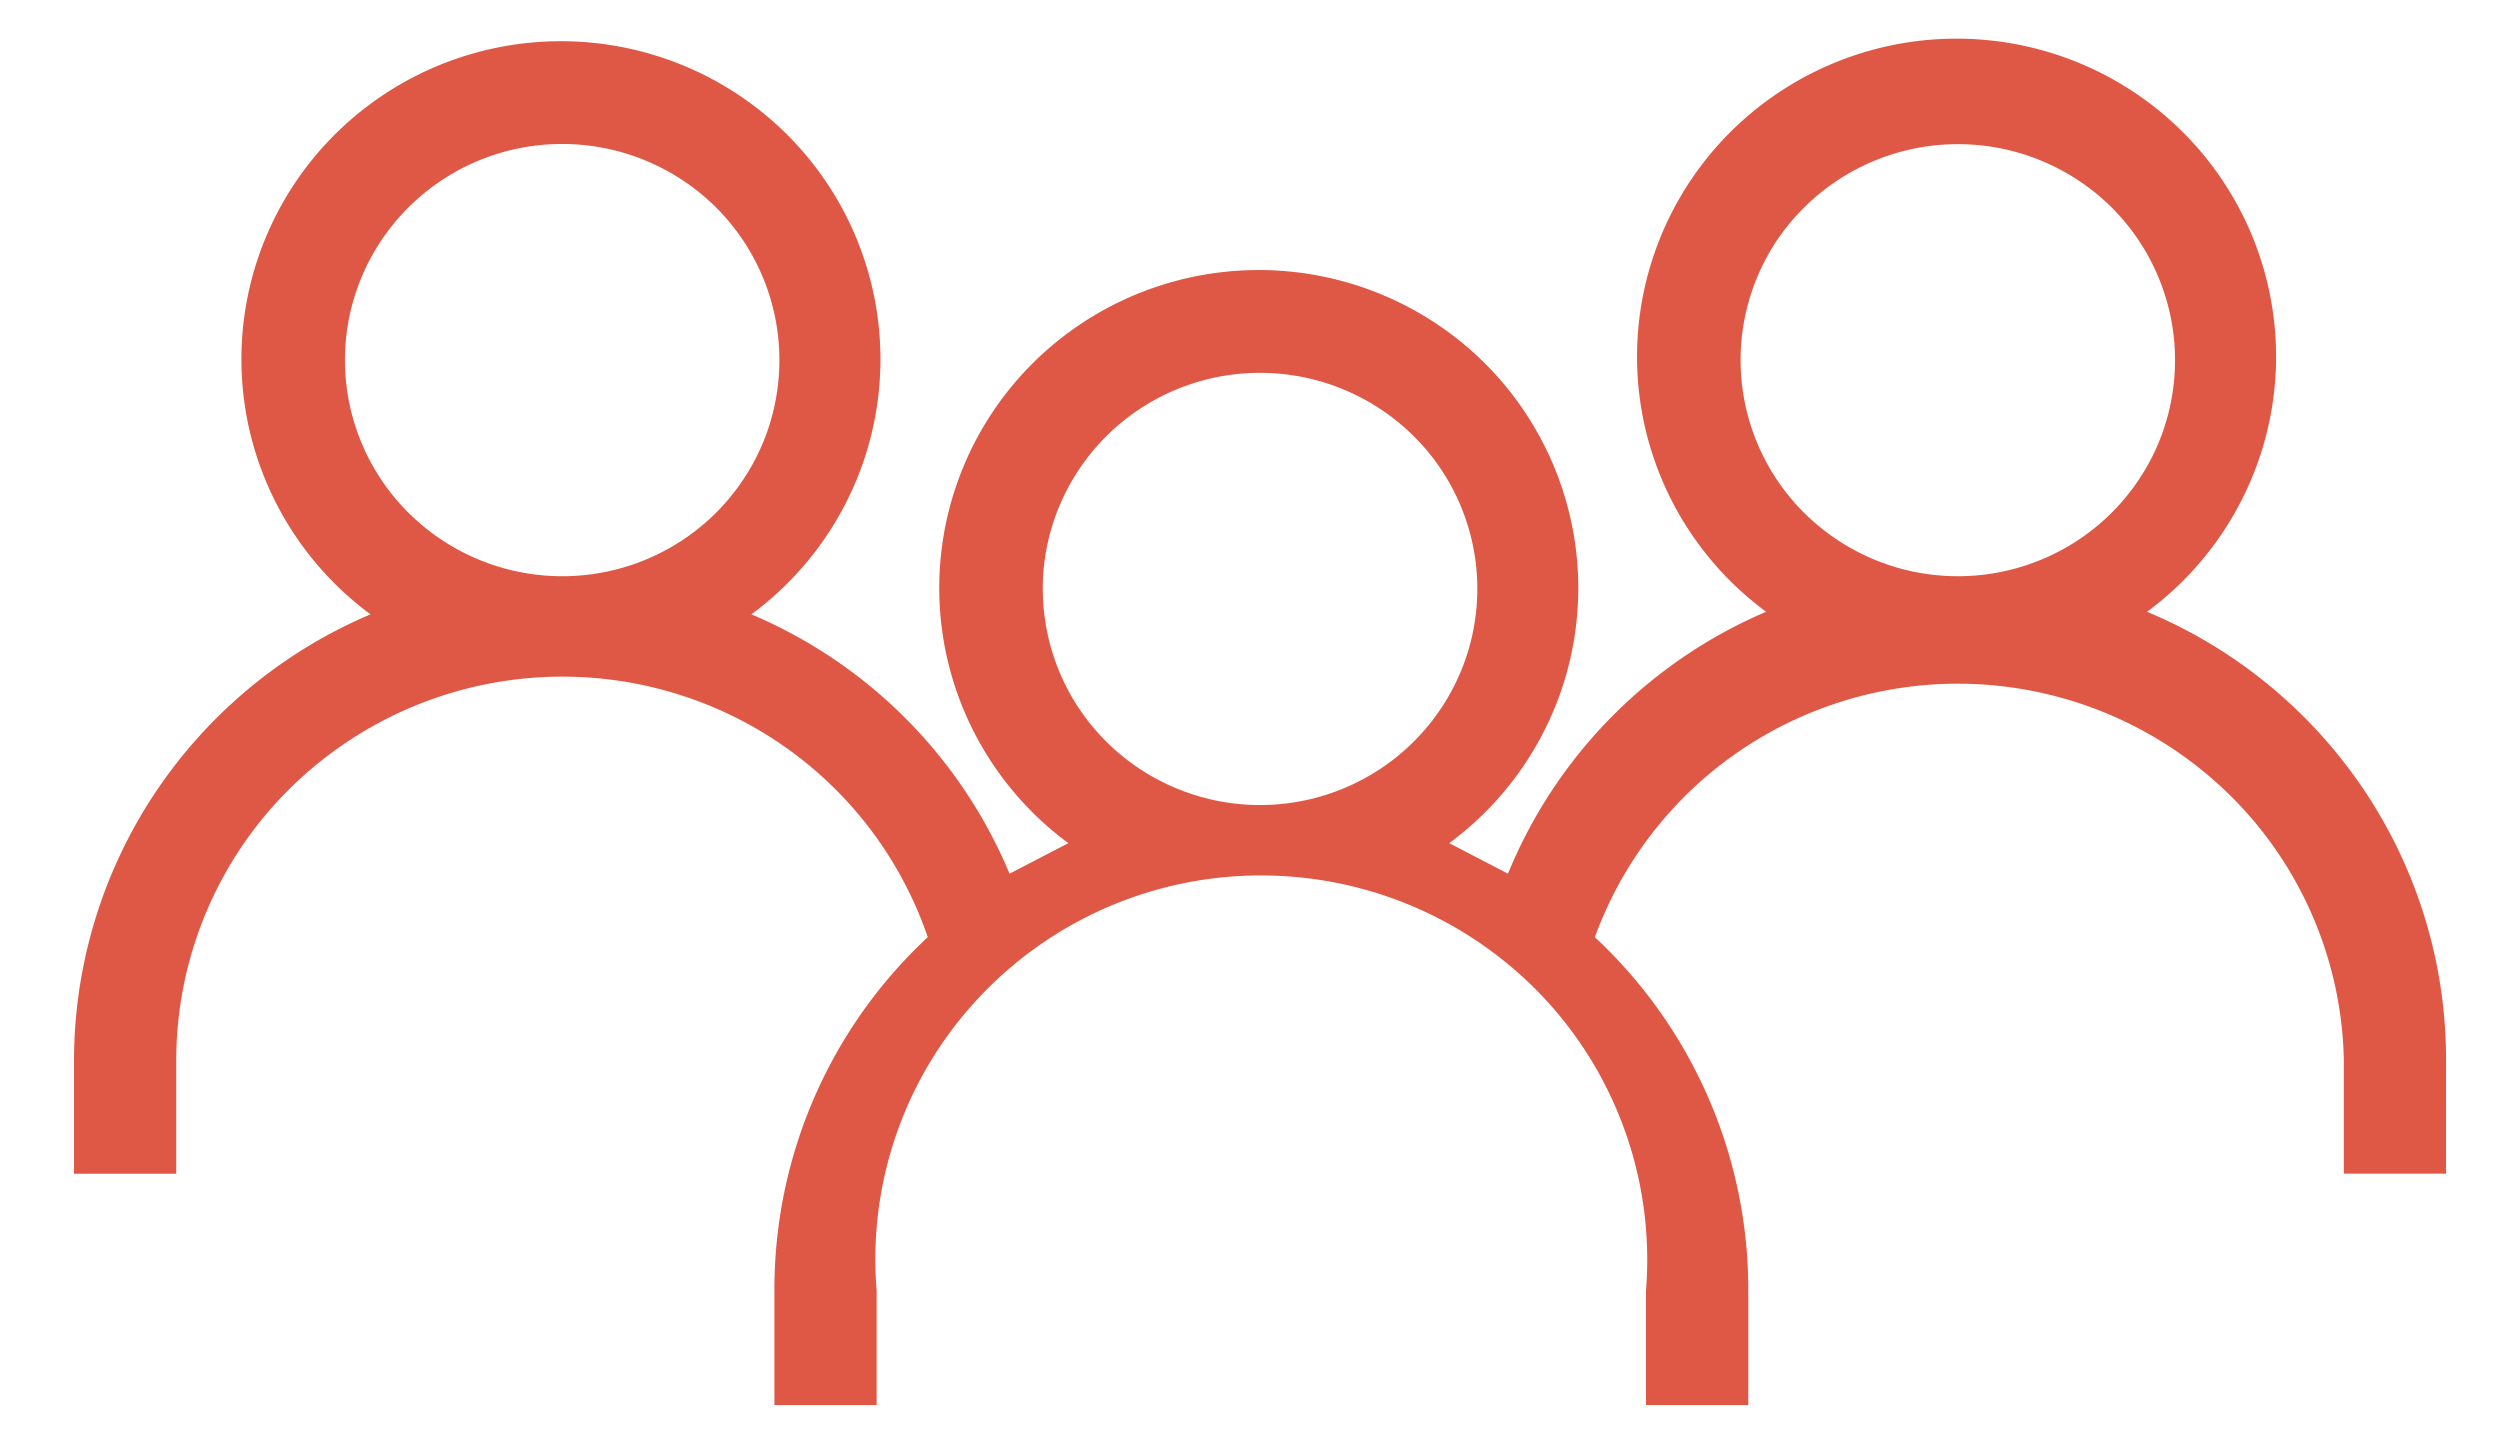 <svg xmlns="http://www.w3.org/2000/svg" width="38" height="22" fill="none" viewBox="0 0 38 22">
  <g clip-path="url(#clip0)">
    <path fill="#DF5845" d="M37.18 16.101a7.354 7.354 0 00-1.24-4.083 7.411 7.411 0 00-3.305-2.719 4.832 4.832 0 001.735-2.421 4.807 4.807 0 00-.019-2.974 4.833 4.833 0 00-1.766-2.4 4.874 4.874 0 00-5.69 0 4.833 4.833 0 00-1.766 2.4 4.807 4.807 0 00-.02 2.974 4.831 4.831 0 001.736 2.421 7.362 7.362 0 00-3.924 3.981l-.893-.464a4.831 4.831 0 001.736-2.421 4.807 4.807 0 00-.02-2.974 4.832 4.832 0 00-1.766-2.4 4.874 4.874 0 00-5.69 0 4.832 4.832 0 00-1.766 2.4 4.806 4.806 0 00-.019 2.974 4.83 4.83 0 001.736 2.421l-.894.464a7.362 7.362 0 00-3.924-3.942 4.831 4.831 0 001.736-2.421 4.807 4.807 0 00-.02-2.974 4.833 4.833 0 00-1.766-2.4 4.874 4.874 0 00-5.69 0 4.833 4.833 0 00-1.766 2.4 4.807 4.807 0 00-.019 2.974 4.832 4.832 0 001.736 2.421 7.412 7.412 0 00-3.272 2.71 7.354 7.354 0 00-1.235 4.053v1.74h1.554V16.1a5.817 5.817 0 011.403-3.767 5.893 5.893 0 017.485-1.216 5.842 5.842 0 012.535 3.128 7.31 7.31 0 00-2.331 5.372v1.74h1.554v-1.74a5.807 5.807 0 011.533-4.43 5.868 5.868 0 014.314-1.88 5.893 5.893 0 014.314 1.88 5.829 5.829 0 011.533 4.43v1.74h1.555v-1.74a7.309 7.309 0 00-.605-2.927 7.344 7.344 0 00-1.727-2.445 5.843 5.843 0 012.548-3.05 5.893 5.893 0 017.4 1.205 5.819 5.819 0 011.436 3.7v1.74h1.554V16.1zM5.243 5.473c0-.65.194-1.284.557-1.825.363-.54.879-.961 1.482-1.21a3.319 3.319 0 013.599.712 3.28 3.28 0 01.716 3.58 3.29 3.29 0 01-1.216 1.475 3.315 3.315 0 01-4.17-.409 3.276 3.276 0 01-.968-2.323zM15.85 8.99c-.008-.651.18-1.29.538-1.835a3.298 3.298 0 011.474-1.227 3.319 3.319 0 013.612.687 3.269 3.269 0 01.733 3.585 3.289 3.289 0 01-1.216 1.48 3.315 3.315 0 01-4.16-.392 3.277 3.277 0 01-.98-2.298zm10.607-3.517c0-.65.194-1.284.556-1.825a3.319 3.319 0 015.081-.498 3.28 3.28 0 01.717 3.58 3.29 3.29 0 01-1.217 1.475 3.315 3.315 0 01-4.17-.409 3.276 3.276 0 01-.967-2.323z"/>
  </g>
  <defs>
    <clipPath id="clip0">
      <path fill="#fff" d="M0 0h36.522v20.87H0z" transform="translate(.891 .565)"/>
    </clipPath>
  </defs>
</svg>
